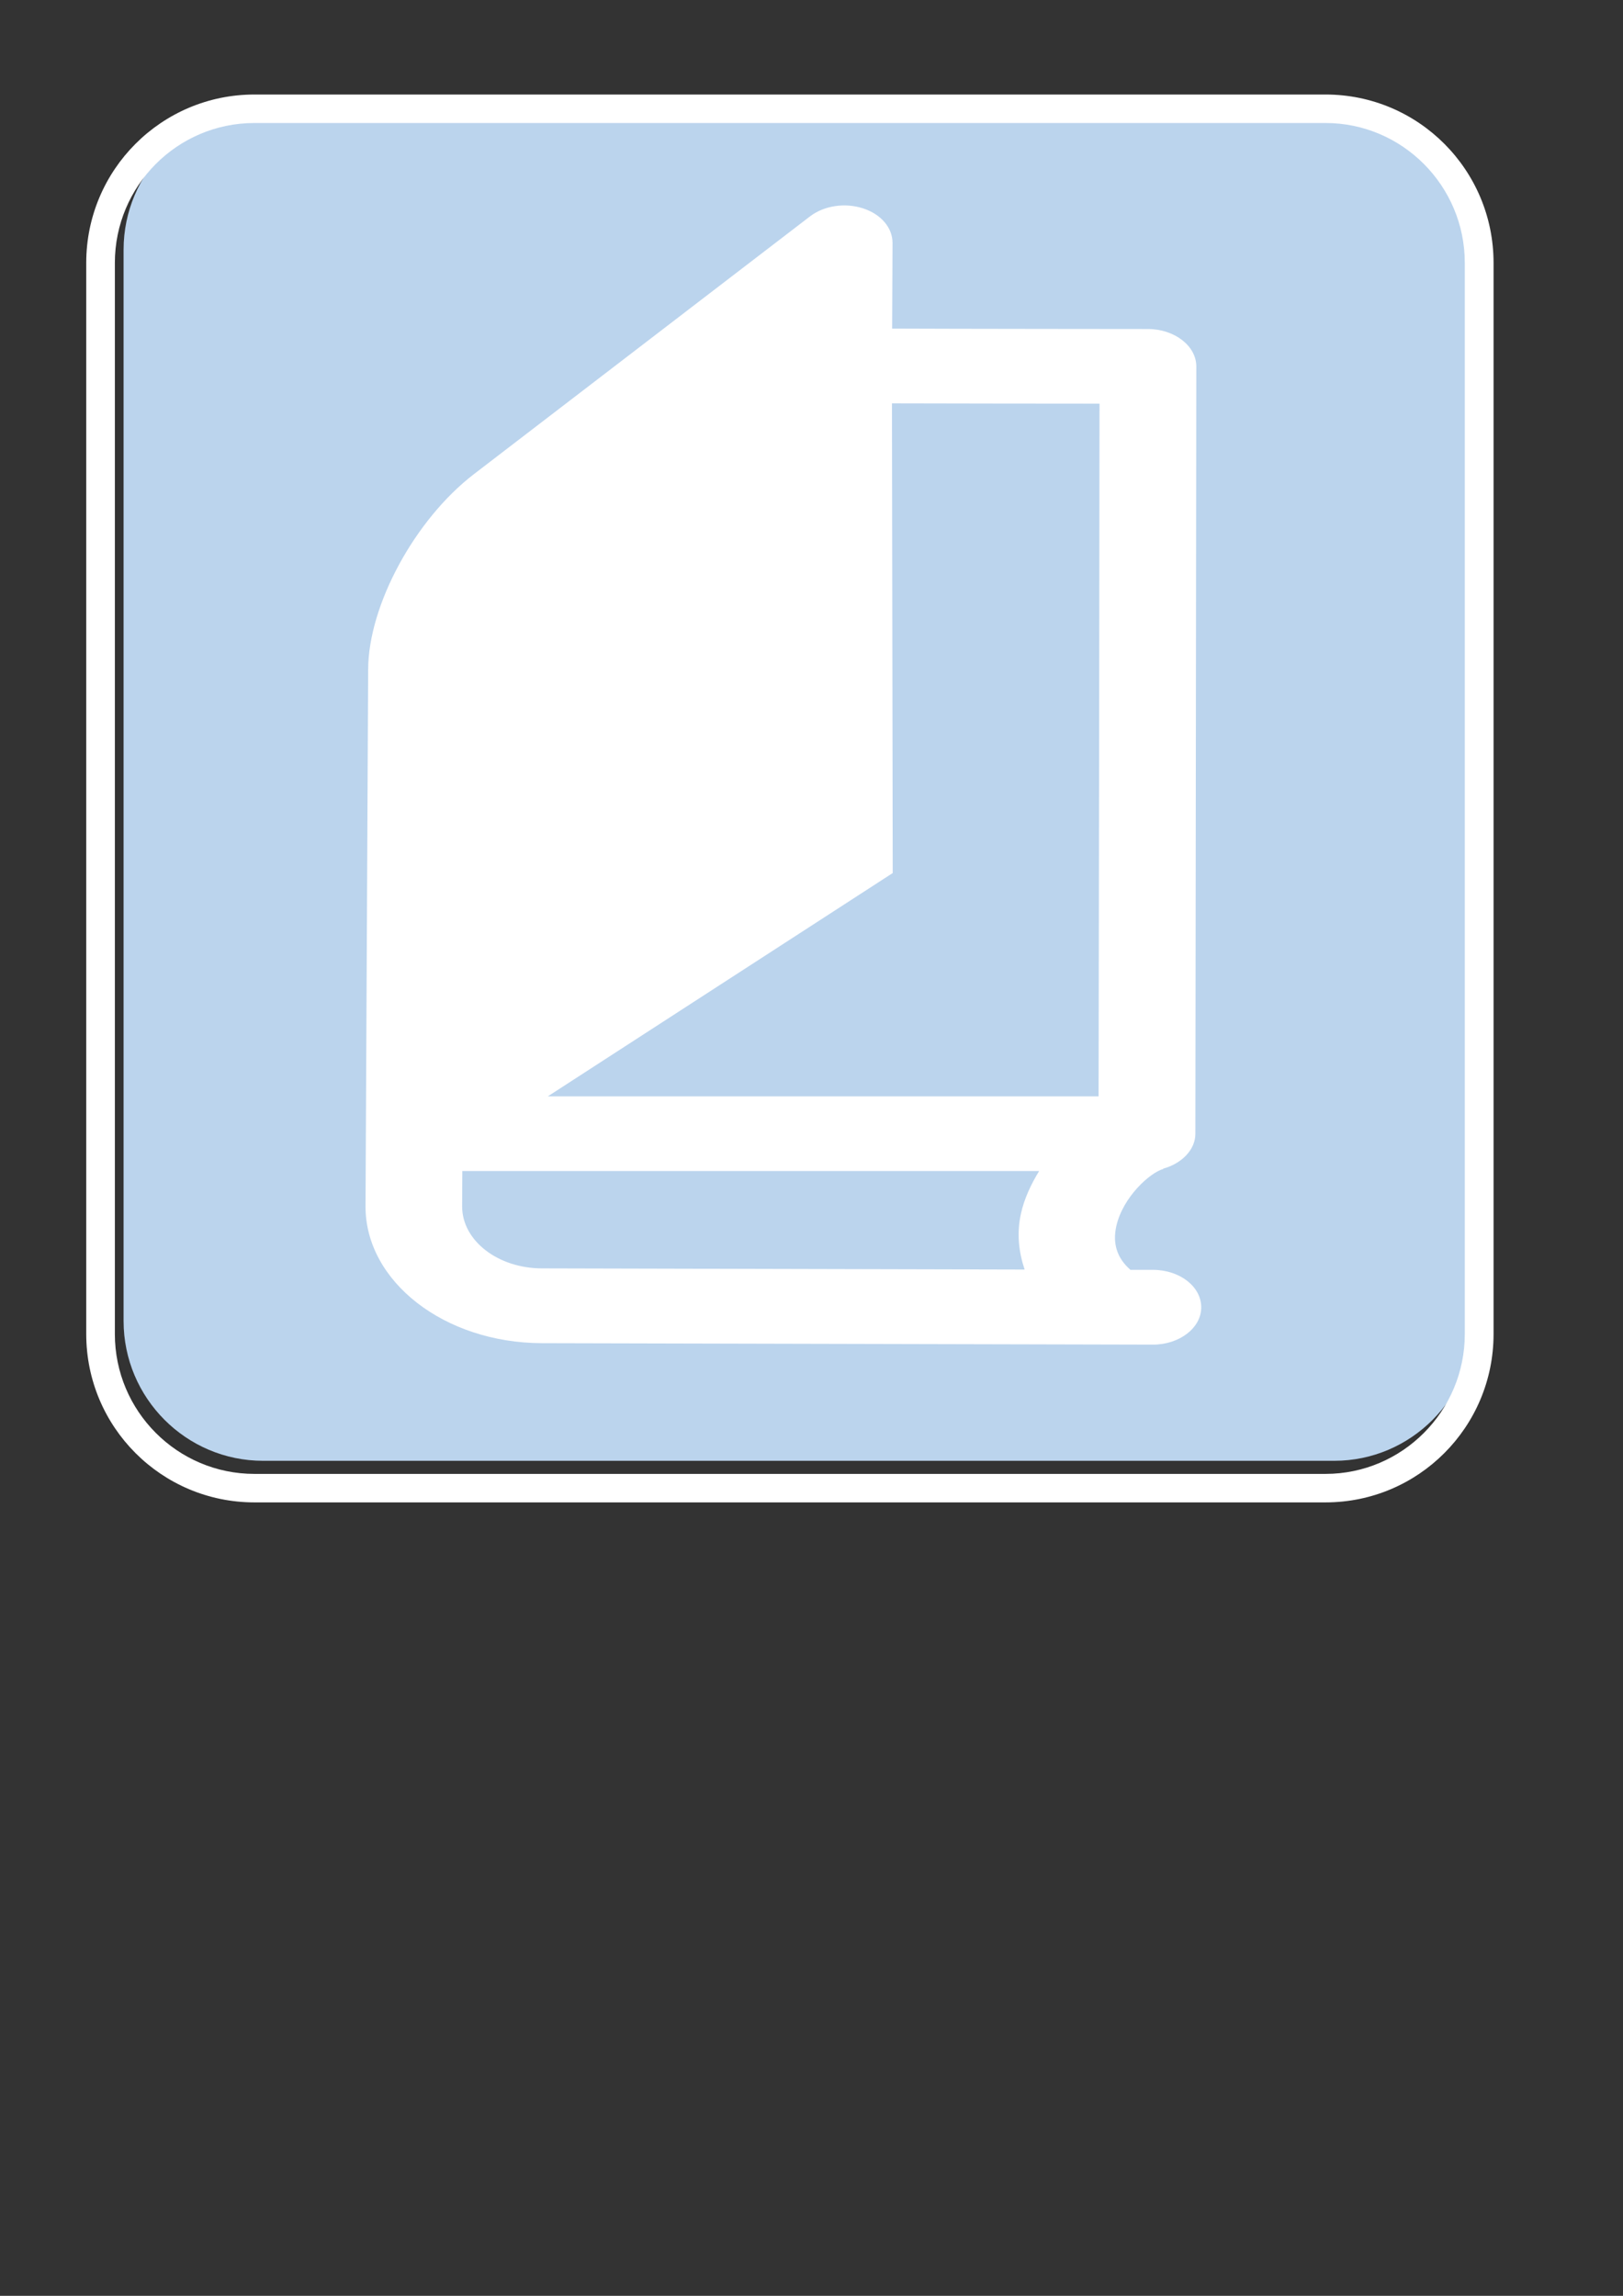<?xml version="1.0"?><svg width="744.094" height="1052.362" xmlns="http://www.w3.org/2000/svg">
 <rect width="100%" height="100%" fill="#333333" stroke="none"/>
 <title>notebook</title>
 <g>
  <title>Layer 1</title>
  <path d="m120.639,50.384c-35.319,0 -63.979,28.791 -63.979,64.11l0,491.008c0,35.319 28.66,64.11 63.979,64.11l491.073,0c35.189,0 63.849,-28.791 63.849,-64.11l0,-491.008c0,-35.319 -28.66,-64.11 -63.849,-64.11l-491.073,0z" id="path2464" fill-rule="nonzero" fill="#bbd4ed"/>
  <path d="m607.712,43.327l-491.073,0c-42.566,0 -77.102,34.536 -77.102,77.167l0,491.008c0,42.631 34.536,77.167 77.102,77.167l491.073,0c42.566,0 77.036,-34.536 77.036,-77.167l0,-491.008c0,-42.631 -34.47,-77.167 -77.036,-77.167m63.849,568.175c0,35.319 -28.66,64.11 -63.849,64.11l-491.073,0c-35.319,0 -63.979,-28.791 -63.979,-64.11l0,-491.008c0,-35.319 28.66,-64.11 63.979,-64.11l491.073,0c35.189,0 63.849,28.791 63.849,64.11l0,491.008z" id="path2466" fill-rule="nonzero" fill="#ffffff"/>
  <path d="m528.663,582.078l-10.381,0c-6.056,-5.279 -8.305,-11.894 -6.488,-20.046c3.028,-13.431 15.572,-24.59 21.541,-26.194l-0.086,-0.134c8.478,-2.339 14.793,-8.62 14.793,-16.037l0.432,-351.676c0,-9.422 -9.948,-17.106 -22.06,-17.173c0,0 -92.132,-0.067 -117.392,-0.2c0.087,-16.571 0.173,-39.29 0.173,-39.29c0,-6.949 -5.277,-13.164 -13.582,-15.836c-8.305,-2.673 -17.734,-1.203 -24.136,3.608l-154.158,118.205c-27.077,20.781 -48.445,60.072 -48.531,89.606l-1.211,246.033c-0.087,34.413 36.074,62.611 80.799,62.744l280.202,0.668c12.198,0 22.146,-7.684 22.146,-17.039l0,-0.067c0,-9.489 -9.775,-17.106 -22.06,-17.173m-24.569,-397.047c0,29.334 -0.346,288.13 -0.433,317.531l-252.519,0l158.138,-102.369l-0.346,-215.296c14.36,0.067 81.837,0.134 95.16,0.134m-292.226,367.98c0,0 0.087,-14.166 0.087,-16.237l264.457,0c-3.806,6.214 -6.834,12.763 -8.305,19.378c-2.076,9.154 -1.038,17.707 1.644,25.793l-221.203,-0.535c-20.243,0 -36.68,-12.696 -36.68,-28.399" id="path2468" fill-rule="nonzero" fill="#ffffff" stroke-width="0"/>
 </g>
</svg>